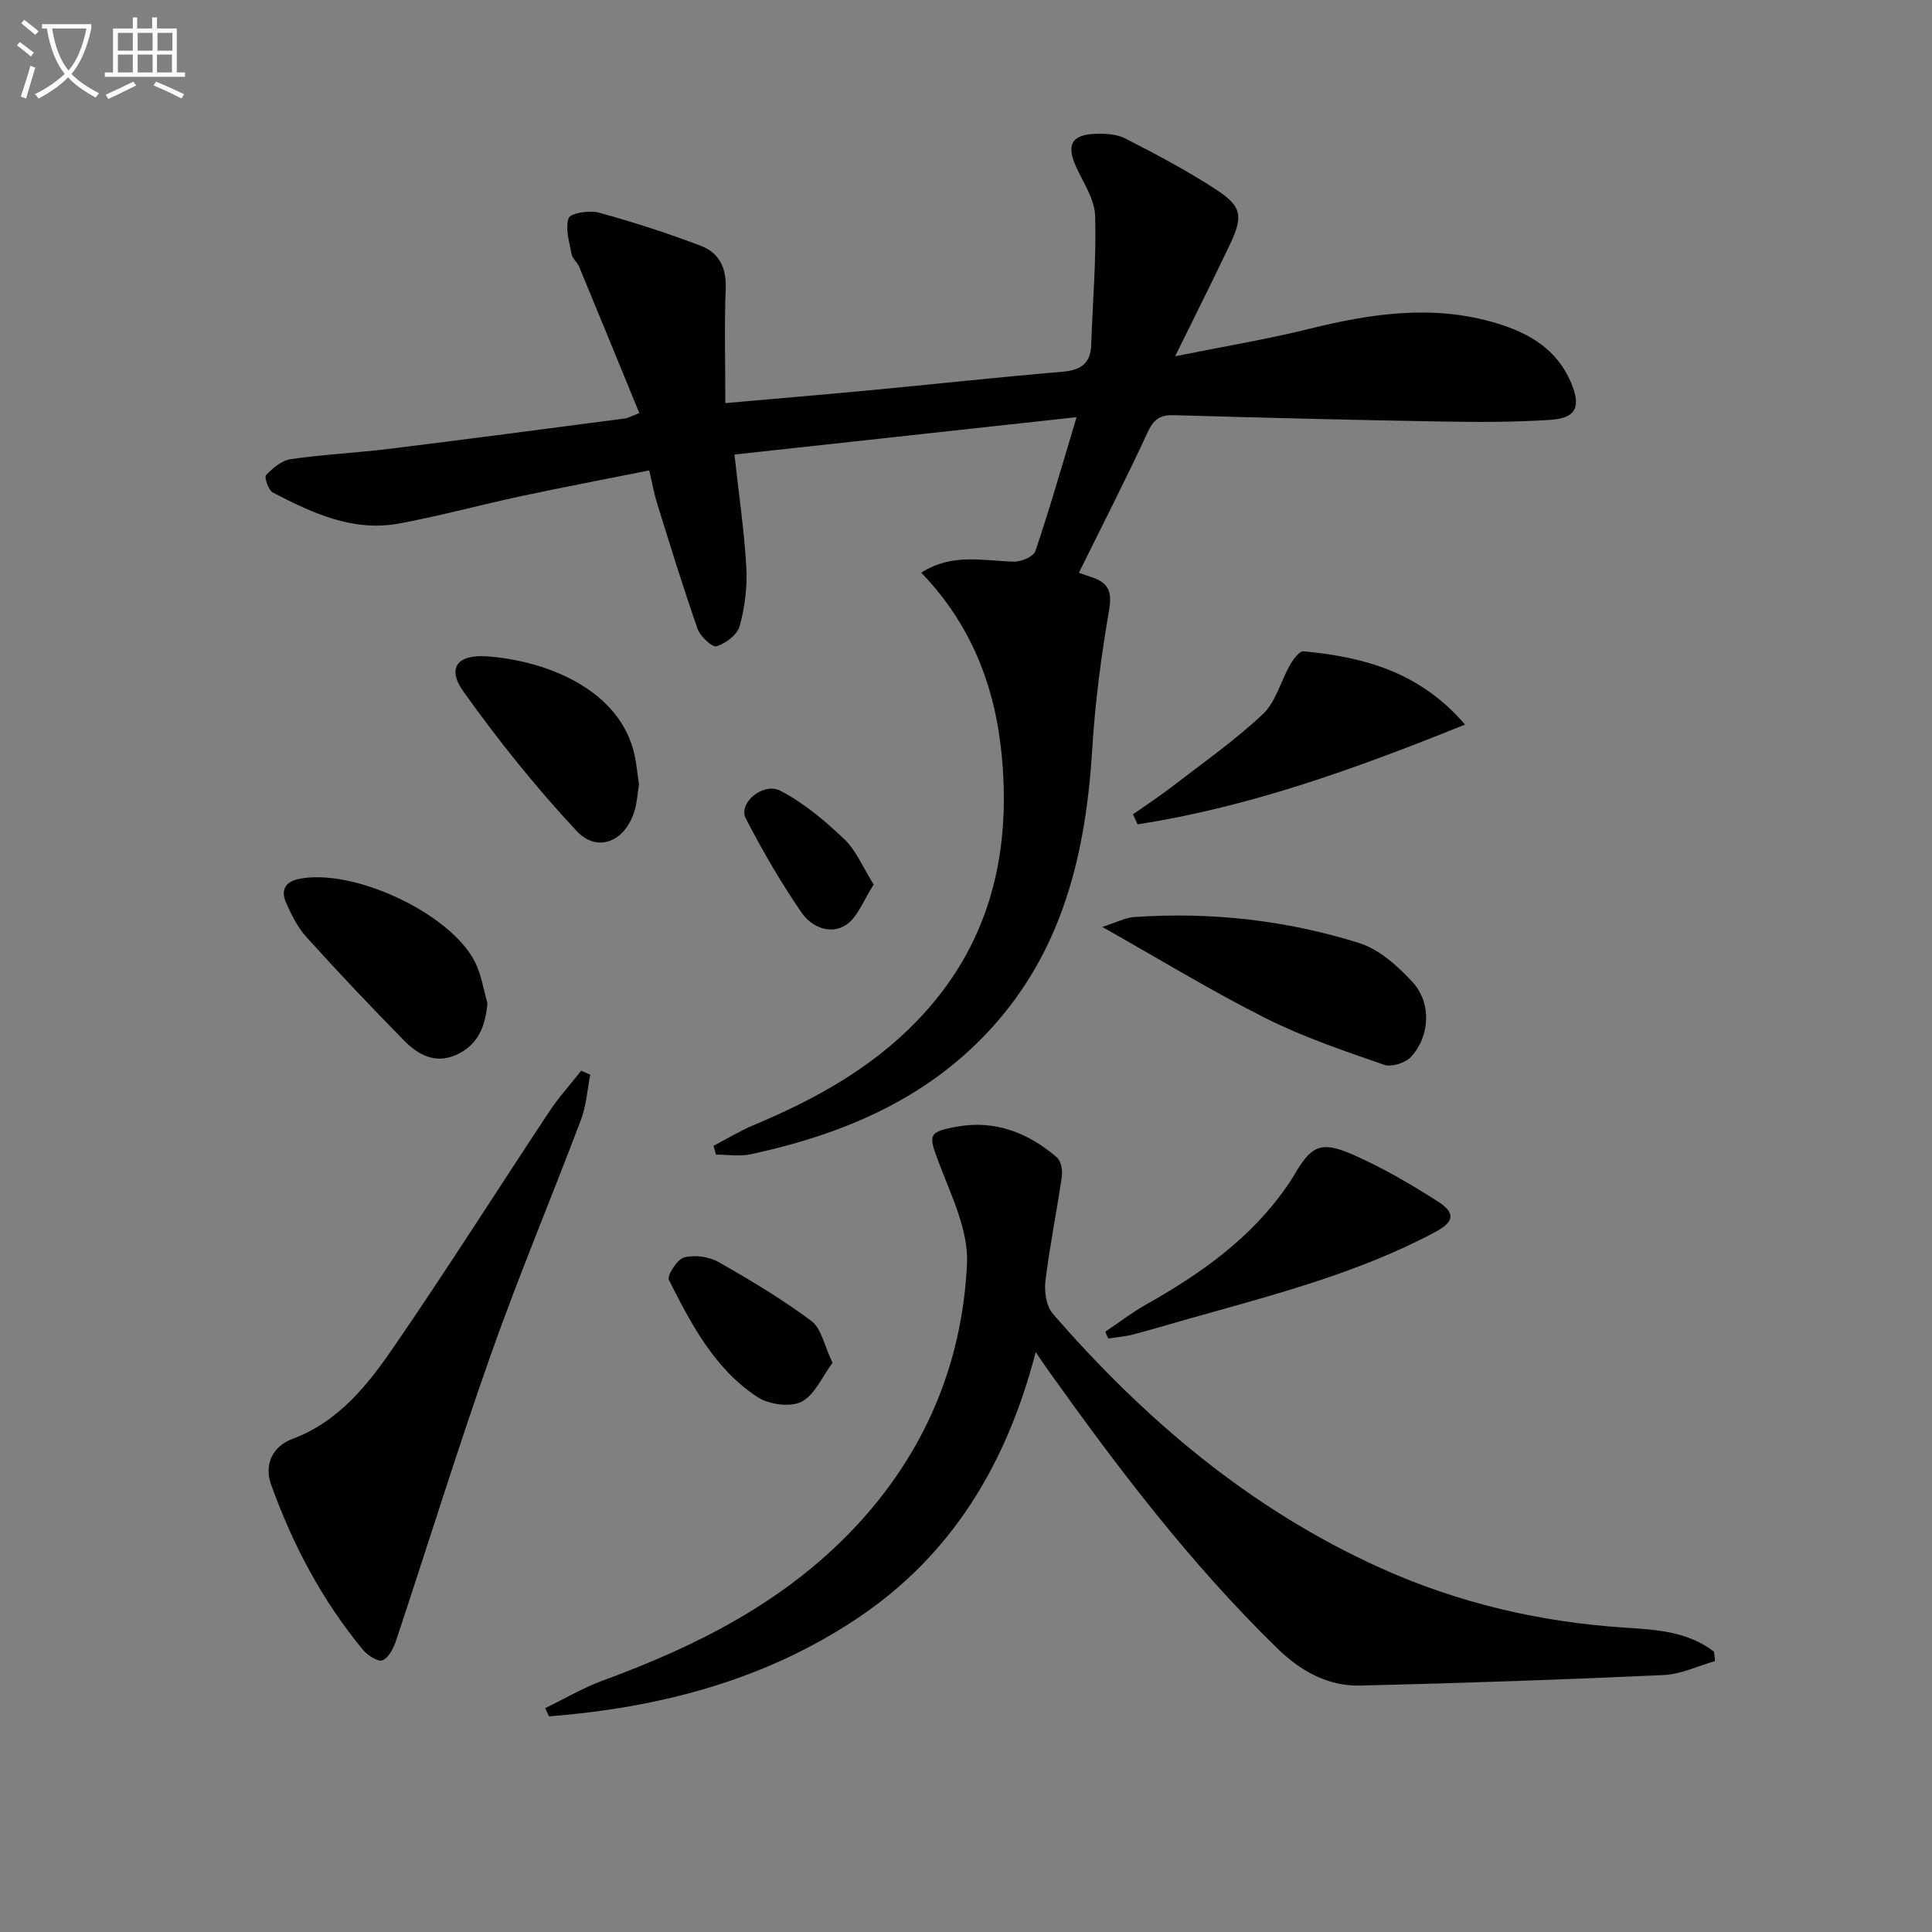<svg enable-background="new 0 0 400 400" viewBox="0 0 400 400" xmlns="http://www.w3.org/2000/svg"><rect x="0" y="0" width="400" height="400" fill="#808080" stroke="none"/><path d="m6.4 11.7c-1-.8-1.9-1.6-2.9-2.3l.6-.7c.9.7 1.9 1.4 2.9 2.2zm-2.1 8.3c.7-2.1 1.4-4.2 2-6.4.2.1.6.3 1 .4-.7 2.3-1.3 4.4-1.9 6.4zm3-12.8c-1.1-.9-2.1-1.7-2.9-2.4l.6-.7c1 .8 2 1.5 3 2.4zm1.4-1.3v-.9h10.2v.9c-.9 4.2-2.3 7.3-4.1 9.4 1.3 1.4 3.2 2.7 5.7 4-.2.2-.4.5-.7.9-2.5-1.4-4.4-2.7-5.7-4.2-1.4 1.5-3.5 3-6.1 4.4 0 0 0 0-.1-.1-.3-.4-.5-.7-.7-.8 2.7-1.3 4.7-2.8 6.2-4.2-1.8-2.2-3-5.3-3.7-9.4zm9.2 0h-7.1c.6 3.8 1.7 6.7 3.4 8.7 1.7-2 2.9-4.8 3.7-8.7z" fill="#fbfcfa"/><path d="m31.6 3.6h.9v2.3h4.1v9.1h1.7v.9h-16.6v-.9h1.7v-9.1h4.1v-2.3h.9v2.3h3.1v-2.3zm-4 13.3.6.8c-1.9.9-3.8 1.9-5.8 2.8-.2-.3-.3-.6-.5-.9 2-.9 3.9-1.8 5.7-2.7zm-3.2-10.1v3.7h3.1v-3.7zm0 4.5v3.7h3.1v-3.7zm4.1-4.5v3.7h3.1v-3.7zm0 4.5v3.7h3.1v-3.7zm9.1 9.1c-2.1-1.1-4.1-2-5.8-2.7l.5-.8c2.2.9 4.1 1.8 5.8 2.6zm-1.9-13.6h-3.1v3.7h3.1zm-3.2 4.5v3.7h3.1v-3.7z" fill="#fbfcfa"/><g fill="#010101"><path d="m150.17 83.46c10.64-.94 20.56-1.78 30.47-2.71 13.07-1.24 26.12-2.67 39.2-3.77 3.76-.32 5.95-1.56 6.08-5.56.31-8.91 1.08-17.83.82-26.72-.1-3.4-2.39-6.78-3.9-10.07-2.1-4.56-1.05-6.74 3.89-6.92 2.1-.08 4.5.05 6.3.98 6.35 3.26 12.69 6.61 18.67 10.5 5.41 3.51 5.72 5.53 2.98 11.34-3.46 7.32-7.11 14.54-11.38 23.23 10.02-2.02 18.94-3.49 27.69-5.66 12.92-3.2 25.76-5.13 38.85-1.18 6.78 2.05 12.51 5.4 15.42 12.28 2.13 5.05 1.07 7.38-4.33 7.73-7.3.48-14.65.47-21.97.35-18.64-.32-37.28-.78-55.92-1.32-2.94-.09-4.23.92-5.48 3.63-4.48 9.72-9.38 19.25-14.19 28.99.27.09 1.47.54 2.68.93 3.42 1.12 4.24 2.98 3.58 6.81-1.63 9.46-2.9 19.03-3.48 28.61-1.32 21.57-6.02 41.79-21.16 58.24-13.4 14.56-30.72 21.75-49.59 25.81-2.29.49-4.77.07-7.16.07-.17-.61-.34-1.22-.51-1.82 2.74-1.43 5.4-3.07 8.24-4.26 12.52-5.24 24.27-11.66 33.83-21.55 14.81-15.32 19.53-33.85 17.64-54.58-1.32-14.51-6.25-27.42-16.7-38.27 6.36-4.12 12.83-2.44 19.18-2.29 1.52.04 4.06-1.04 4.44-2.17 2.91-8.58 5.39-17.3 8.54-27.74-24.47 2.67-47.46 5.18-70.84 7.74.91 8.28 2.03 15.79 2.46 23.35.23 4.04-.31 8.26-1.38 12.16-.48 1.78-2.88 3.6-4.78 4.18-.91.27-3.4-2.06-3.95-3.65-3.01-8.59-5.67-17.31-8.39-26-.59-1.88-.92-3.84-1.6-6.76-8.92 1.79-17.79 3.47-26.61 5.35-8.44 1.8-16.78 4.11-25.26 5.66-9.51 1.74-17.91-2.19-26.05-6.42-.92-.48-1.82-3.18-1.43-3.6 1.38-1.44 3.23-3.04 5.09-3.31 6.73-.98 13.56-1.3 20.32-2.13 16.32-2.01 32.62-4.17 48.92-6.3.62-.08 1.19-.44 2.97-1.11-4.21-10.25-8.32-20.31-12.48-30.35-.38-.91-1.37-1.63-1.54-2.54-.47-2.5-1.37-5.3-.62-7.48.35-1.02 4.3-1.68 6.24-1.14 7.16 1.96 14.25 4.25 21.19 6.9 3.69 1.41 5.27 4.52 5.09 8.8-.3 7.53-.08 15.13-.08 23.74z"/><path d="m355.07 343.91c-3.53 1-7.02 2.72-10.59 2.89-20.93.95-41.87 1.68-62.81 2.18-6.77.16-12.42-3.02-17.25-7.74-17.97-17.51-33.05-37.38-47.55-57.74-.66-.92-1.28-1.87-2.44-3.56-6.03 23.28-17.45 42.19-37.19 55.29-19.3 12.81-40.88 18.32-63.58 20.13-.26-.57-.52-1.14-.78-1.71 3.99-1.93 7.86-4.22 12-5.74 19.4-7.11 37.52-16.24 51.96-31.52 14.54-15.39 22.38-33.9 23.37-54.75.33-6.85-3.24-14.06-5.79-20.81-2.2-5.83-2.4-6.46 3.65-7.56 7.92-1.44 14.78 1.23 20.72 6.33.87.75 1.24 2.67 1.06 3.94-1.04 7.23-2.52 14.4-3.4 21.64-.27 2.21.15 5.23 1.51 6.8 19.06 21.97 40.91 40.45 67.65 52.56 16.21 7.34 33.24 11.32 51.02 12.46 6.34.41 12.91.81 18.25 4.98.05.64.12 1.28.19 1.93z"/><path d="m122.21 222.51c-.62 3.13-.82 6.42-1.94 9.36-6.15 16.28-12.91 32.34-18.7 48.75-6.9 19.53-13 39.33-19.55 58.98-.53 1.59-1.5 3.58-2.81 4.15-.89.39-3.12-1.02-4.08-2.19-8.44-10.22-14.56-21.8-19.01-34.22-1.49-4.17.36-7.91 4.4-9.42 9.66-3.6 15.64-11.23 21.07-19.14 11-16.01 21.39-32.44 32.13-48.64 1.97-2.97 4.4-5.65 6.61-8.46.62.29 1.25.56 1.88.83z"/><path d="m228.21 191.91c3.02-.97 4.76-1.91 6.55-2.04 15.87-1.11 31.52.63 46.65 5.38 4.14 1.3 7.97 4.76 11.03 8.07 3.99 4.32 3.64 11.23-.32 15.51-1.16 1.25-4.03 2.16-5.57 1.62-8.25-2.87-16.61-5.68-24.4-9.59-11.05-5.53-21.63-12-33.94-18.95z"/><path d="m228.82 275.73c2.8-1.88 5.48-3.95 8.4-5.6 11.26-6.34 21.67-13.66 29.18-24.46.47-.68.95-1.37 1.37-2.09 3.72-6.45 5.64-7.48 12.48-4.46 6.04 2.67 11.83 6.04 17.4 9.6 3.79 2.42 3.46 4.26-.61 6.42-16.11 8.56-33.67 13.03-51.07 17.94-3.83 1.08-7.64 2.24-11.5 3.24-1.63.42-3.34.54-5.01.8-.21-.46-.43-.92-.64-1.39z"/><path d="m234.57 168.59c2.63-1.85 5.33-3.6 7.88-5.56 6.42-4.95 13.1-9.63 18.99-15.15 2.7-2.53 3.71-6.83 5.66-10.23.65-1.14 1.92-2.88 2.77-2.8 12.45 1.16 24.12 4.26 33.45 15.17-22.48 9.06-44.48 17.04-67.8 20.65-.31-.7-.63-1.39-.95-2.08z"/><path d="m100.92 207.67c-.42 4.86-1.94 8.69-6.48 10.73-4.35 1.95-7.9-.04-10.78-2.97-6.88-6.99-13.63-14.13-20.21-21.41-1.85-2.05-3.17-4.7-4.28-7.27-1.01-2.34-.19-4.16 2.63-4.76 11.17-2.37 31.48 7.04 36.57 17.23 1.29 2.59 1.72 5.62 2.55 8.45z"/><path d="m132.3 162.39c-.29 1.78-.4 3.62-.89 5.35-1.82 6.4-7.65 8.99-12.02 4.31-8.45-9.05-16.26-18.79-23.45-28.88-3.49-4.9-1.24-7.74 4.98-7.27 12.53.93 27.61 7.03 30.49 20.55.4 1.93.58 3.91.89 5.94z"/><path d="m172.37 282.15c-2.16 2.88-3.69 6.68-6.44 8.07-2.33 1.18-6.72.58-9.08-.96-8.89-5.81-13.73-15.08-18.36-24.25-.45-.89 1.72-4.29 3.16-4.67 2.17-.58 5.14-.17 7.13.96 6.6 3.74 13.14 7.68 19.22 12.2 2.04 1.51 2.62 5.01 4.37 8.65z"/><path d="m180.89 183.13c-2.15 3.31-3.29 6.71-5.65 8.31-3.28 2.23-7.26.46-9.27-2.47-4.28-6.24-8.12-12.83-11.58-19.57-1.59-3.08 3.58-7.55 7.2-5.67 4.84 2.51 9.21 6.21 13.2 10 2.46 2.33 3.83 5.79 6.1 9.4z"/></g></svg>